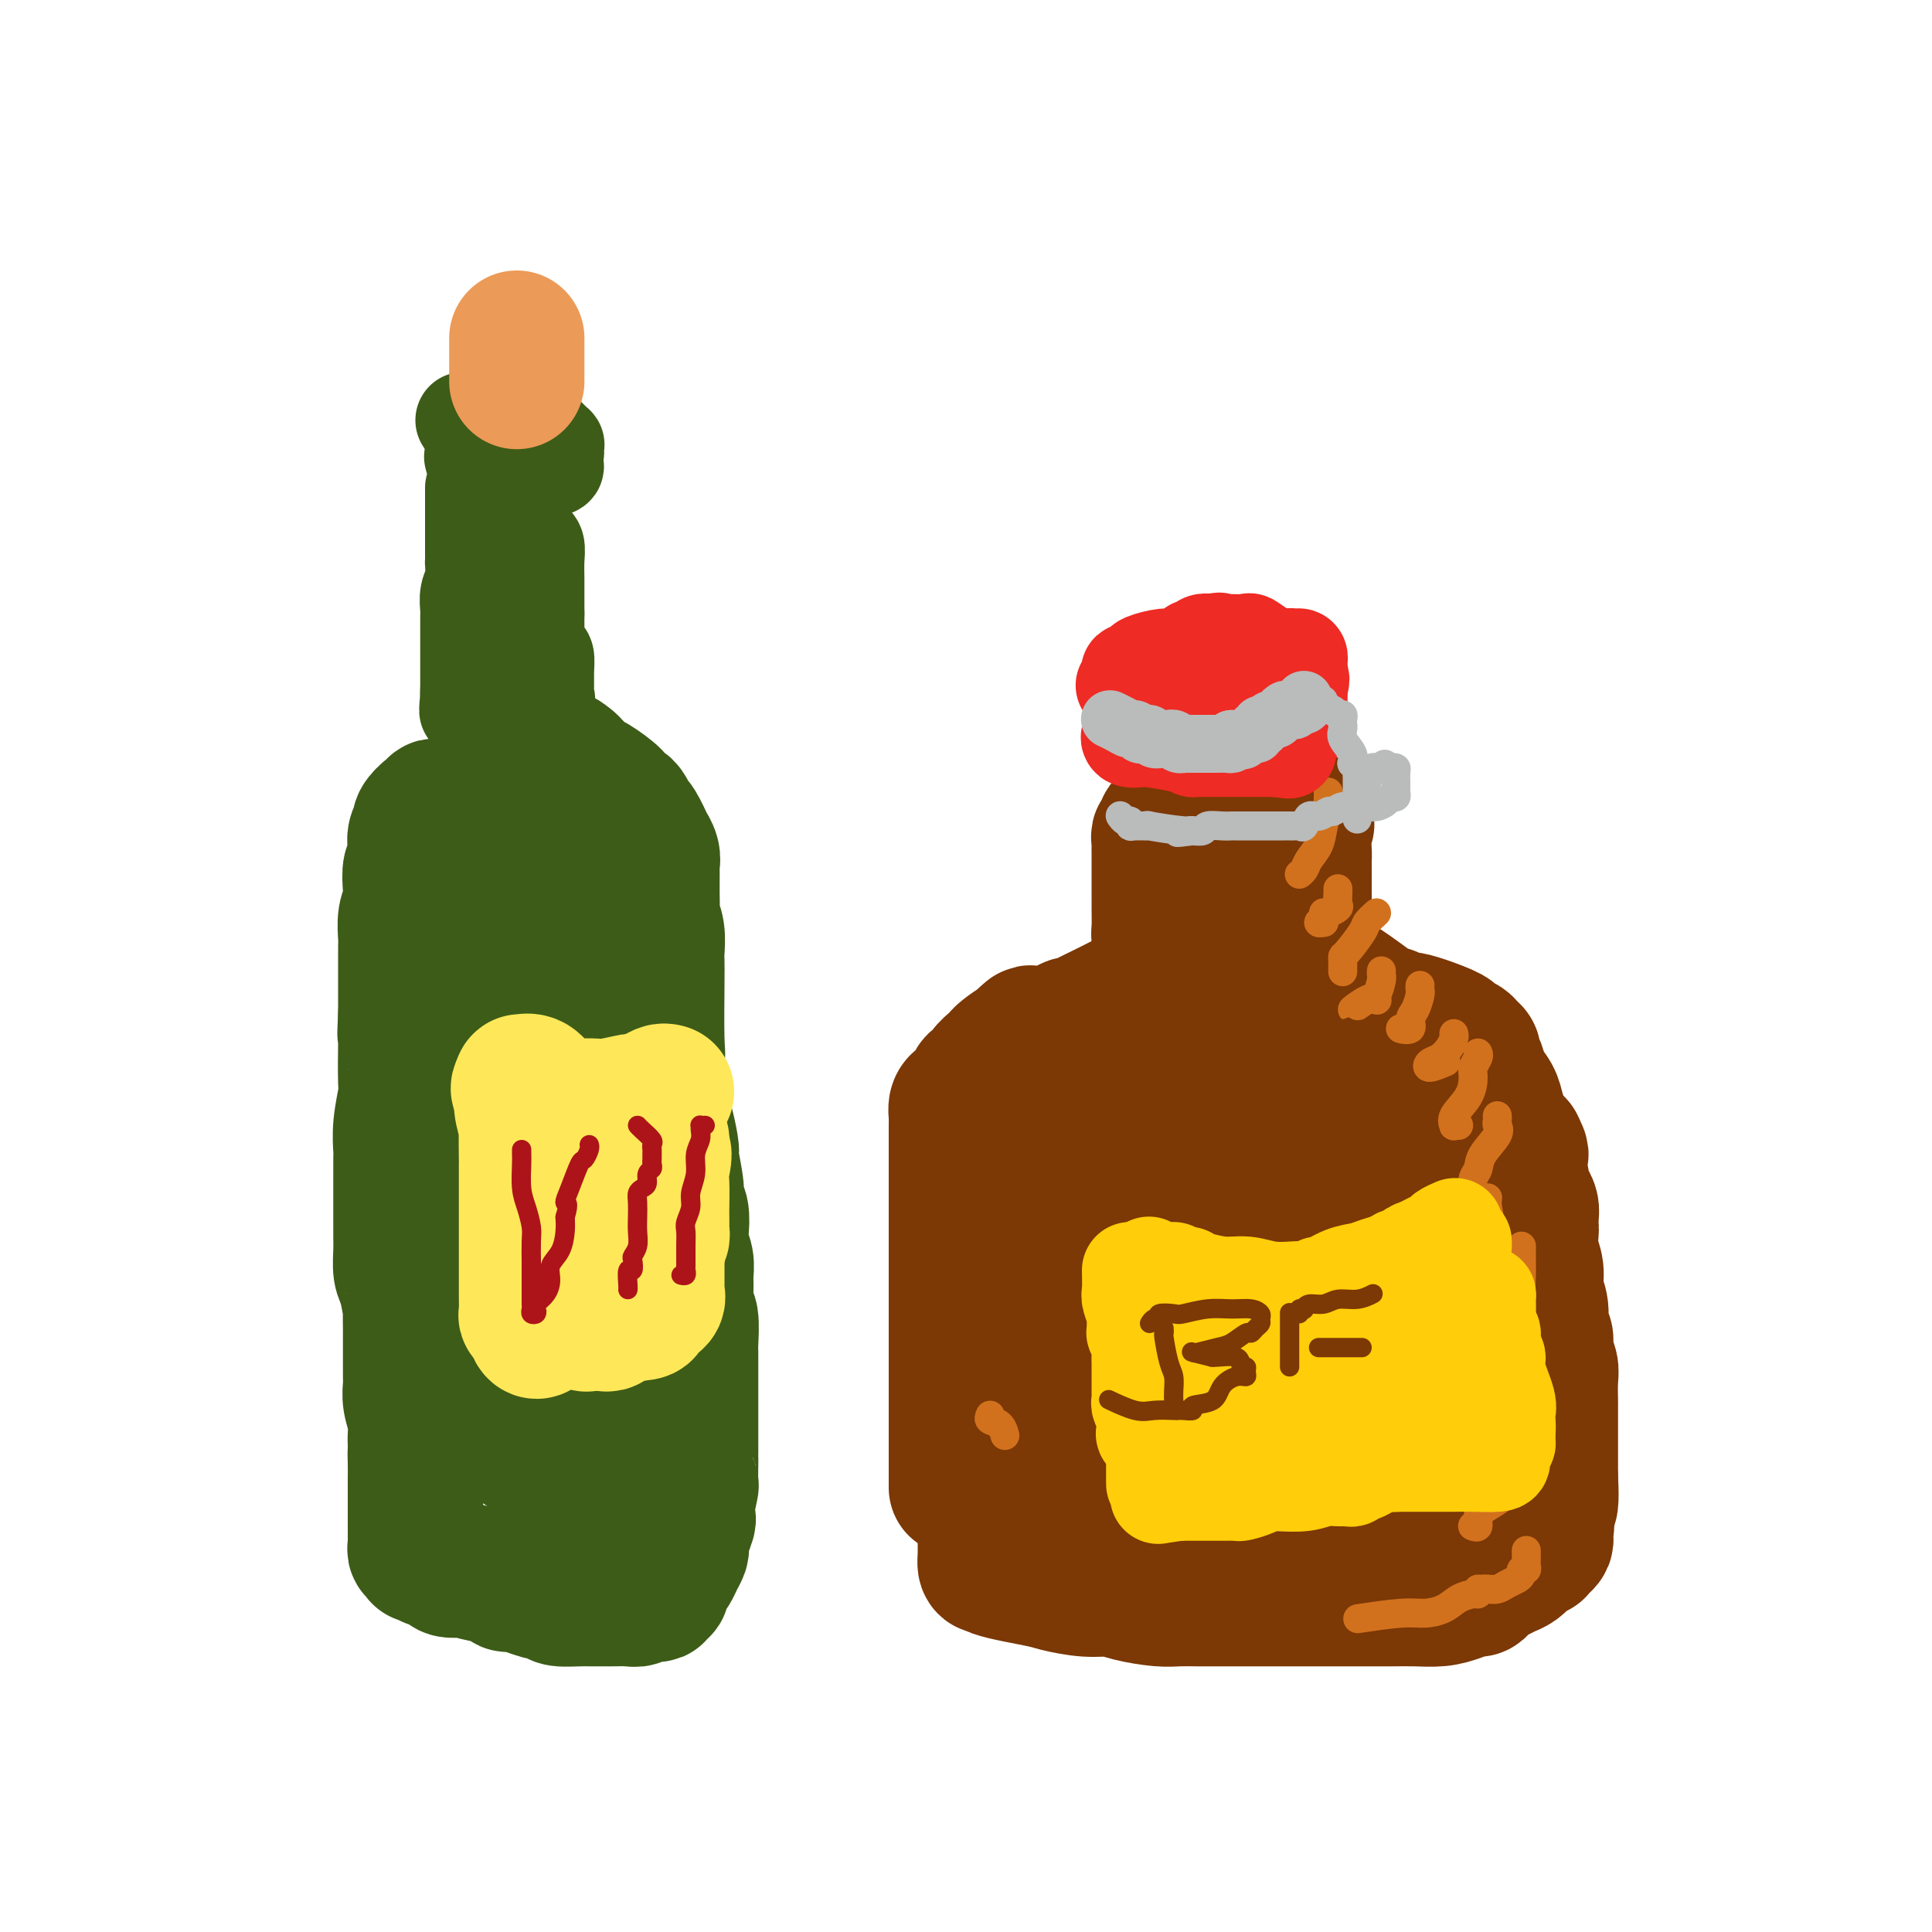 <svg viewBox='0 0 400 400' version='1.1' xmlns='http://www.w3.org/2000/svg' xmlns:xlink='http://www.w3.org/1999/xlink'><g fill='none' stroke='rgb(124,56,5)' stroke-width='28' stroke-linecap='round' stroke-linejoin='round'><path d='M232,306c-0.364,0.000 -0.728,0.000 -1,0c-0.272,-0.000 -0.454,-0.000 -1,0c-0.546,0.000 -1.458,0.000 -2,0c-0.542,-0.000 -0.713,-0.001 -1,0c-0.287,0.001 -0.688,0.003 -1,0c-0.312,-0.003 -0.535,-0.011 -1,0c-0.465,0.011 -1.172,0.040 -2,0c-0.828,-0.040 -1.776,-0.150 -3,0c-1.224,0.150 -2.725,0.561 -4,1c-1.275,0.439 -2.325,0.905 -3,1c-0.675,0.095 -0.976,-0.182 -1,0c-0.024,0.182 0.229,0.823 0,1c-0.229,0.177 -0.940,-0.111 -1,0c-0.060,0.111 0.531,0.622 0,1c-0.531,0.378 -2.185,0.623 -3,1c-0.815,0.377 -0.793,0.887 -1,1c-0.207,0.113 -0.644,-0.172 -1,0c-0.356,0.172 -0.631,0.802 -1,1c-0.369,0.198 -0.831,-0.036 -1,0c-0.169,0.036 -0.045,0.342 0,1c0.045,0.658 0.012,1.669 0,2c-0.012,0.331 -0.003,-0.017 0,0c0.003,0.017 0.001,0.400 0,1c-0.001,0.600 -0.000,1.418 0,2c0.000,0.582 0.000,0.930 0,1c-0.000,0.070 -0.000,-0.136 0,0c0.000,0.136 0.000,0.613 0,1c-0.000,0.387 -0.000,0.682 0,1c0.000,0.318 0.000,0.659 0,1'/><path d='M204,323c-0.318,2.052 0.886,1.181 1,1c0.114,-0.181 -0.861,0.329 1,1c1.861,0.671 6.557,1.503 9,2c2.443,0.497 2.632,0.659 4,1c1.368,0.341 3.916,0.862 6,1c2.084,0.138 3.705,-0.107 5,0c1.295,0.107 2.264,0.564 4,1c1.736,0.436 4.237,0.849 6,1c1.763,0.151 2.787,0.041 4,0c1.213,-0.041 2.615,-0.011 4,0c1.385,0.011 2.755,0.003 4,0c1.245,-0.003 2.366,-0.001 4,0c1.634,0.001 3.780,0.000 5,0c1.220,-0.000 1.515,-0.000 3,0c1.485,0.000 4.160,0.000 6,0c1.840,-0.000 2.844,-0.000 4,0c1.156,0.000 2.465,0.001 4,0c1.535,-0.001 3.295,-0.003 5,0c1.705,0.003 3.353,0.011 5,0c1.647,-0.011 3.292,-0.041 5,0c1.708,0.041 3.480,0.151 5,0c1.520,-0.151 2.788,-0.565 4,-1c1.212,-0.435 2.369,-0.890 3,-1c0.631,-0.110 0.735,0.125 1,0c0.265,-0.125 0.690,-0.610 1,-1c0.310,-0.390 0.506,-0.685 1,-1c0.494,-0.315 1.287,-0.652 2,-1c0.713,-0.348 1.346,-0.709 2,-1c0.654,-0.291 1.330,-0.512 2,-1c0.670,-0.488 1.335,-1.244 2,-2'/><path d='M316,322c3.193,-1.571 2.176,-0.998 2,-1c-0.176,-0.002 0.488,-0.579 1,-1c0.512,-0.421 0.871,-0.687 1,-1c0.129,-0.313 0.027,-0.673 0,-1c-0.027,-0.327 0.019,-0.623 0,-1c-0.019,-0.377 -0.104,-0.836 0,-1c0.104,-0.164 0.396,-0.032 0,0c-0.396,0.032 -1.481,-0.037 -2,0c-0.519,0.037 -0.474,0.178 -1,0c-0.526,-0.178 -1.624,-0.677 -3,-1c-1.376,-0.323 -3.029,-0.472 -4,-1c-0.971,-0.528 -1.261,-1.437 -2,-2c-0.739,-0.563 -1.928,-0.781 -3,-1c-1.072,-0.219 -2.026,-0.441 -3,-1c-0.974,-0.559 -1.968,-1.455 -3,-2c-1.032,-0.545 -2.103,-0.737 -3,-1c-0.897,-0.263 -1.622,-0.596 -4,-1c-2.378,-0.404 -6.411,-0.879 -9,-1c-2.589,-0.121 -3.733,0.111 -5,0c-1.267,-0.111 -2.655,-0.566 -4,-1c-1.345,-0.434 -2.647,-0.848 -4,-1c-1.353,-0.152 -2.756,-0.041 -4,0c-1.244,0.041 -2.328,0.011 -3,0c-0.672,-0.011 -0.933,-0.003 -2,0c-1.067,0.003 -2.941,0.001 -4,0c-1.059,-0.001 -1.303,-0.000 -2,0c-0.697,0.000 -1.849,0.000 -3,0'/><path d='M252,303c-7.651,-0.424 -4.779,0.516 -4,1c0.779,0.484 -0.534,0.511 -3,1c-2.466,0.489 -6.087,1.441 -8,2c-1.913,0.559 -2.120,0.724 -3,1c-0.880,0.276 -2.432,0.662 -4,1c-1.568,0.338 -3.153,0.630 -4,1c-0.847,0.370 -0.956,0.820 -1,1c-0.044,0.180 -0.022,0.090 0,0'/><path d='M198,308c0.000,-0.334 0.000,-0.668 0,-1c0.000,-0.332 0.000,-0.663 0,-1c0.000,-0.337 0.000,-0.681 0,-1c0.000,-0.319 0.000,-0.613 0,-1c0.000,-0.387 0.000,-0.866 0,-1c0.000,-0.134 0.000,0.077 0,0c0.000,-0.077 0.000,-0.442 0,-1c0.000,-0.558 0.000,-1.309 0,-2c0.000,-0.691 0.000,-1.322 0,-2c0.000,-0.678 0.000,-1.405 0,-2c0.000,-0.595 0.000,-1.059 0,-2c-0.000,-0.941 0.000,-2.358 0,-3c0.000,-0.642 0.000,-0.508 0,-1c0.000,-0.492 -0.000,-1.611 0,-3c0.000,-1.389 0.000,-3.048 0,-4c0.000,-0.952 0.000,-1.199 0,-2c0.000,-0.801 0.000,-2.158 0,-3c0.000,-0.842 0.000,-1.169 0,-2c0.000,-0.831 0.000,-2.167 0,-3c0.000,-0.833 0.000,-1.163 0,-2c0.000,-0.837 0.000,-2.180 0,-3c0.000,-0.820 0.000,-1.118 0,-2c0.000,-0.882 0.000,-2.347 0,-3c0.000,-0.653 0.000,-0.493 0,-1c0.000,-0.507 0.000,-1.682 0,-3c0.000,-1.318 0.000,-2.778 0,-4c0.000,-1.222 0.000,-2.206 0,-3c0.000,-0.794 0.000,-1.397 0,-2'/><path d='M198,250c0.000,-9.860 0.000,-5.510 0,-4c-0.000,1.510 -0.000,0.180 0,-1c0.000,-1.180 0.000,-2.210 0,-3c-0.000,-0.790 -0.000,-1.339 0,-2c0.000,-0.661 0.000,-1.433 0,-2c-0.000,-0.567 -0.000,-0.930 0,-1c0.000,-0.070 0.000,0.154 0,0c-0.000,-0.154 -0.000,-0.685 0,-1c0.000,-0.315 0.000,-0.412 0,-1c-0.000,-0.588 -0.001,-1.667 0,-2c0.001,-0.333 0.003,0.078 0,0c-0.003,-0.078 -0.012,-0.646 0,-1c0.012,-0.354 0.045,-0.492 0,-1c-0.045,-0.508 -0.167,-1.384 0,-2c0.167,-0.616 0.622,-0.973 1,-1c0.378,-0.027 0.678,0.274 1,0c0.322,-0.274 0.667,-1.124 1,-2c0.333,-0.876 0.653,-1.779 1,-2c0.347,-0.221 0.721,0.240 1,0c0.279,-0.240 0.463,-1.182 1,-2c0.537,-0.818 1.426,-1.511 2,-2c0.574,-0.489 0.833,-0.775 1,-1c0.167,-0.225 0.241,-0.390 1,-1c0.759,-0.610 2.204,-1.664 3,-2c0.796,-0.336 0.942,0.047 1,0c0.058,-0.047 0.029,-0.523 0,-1'/><path d='M212,215c2.267,-2.194 0.935,-0.678 1,0c0.065,0.678 1.527,0.518 3,0c1.473,-0.518 2.957,-1.394 4,-2c1.043,-0.606 1.645,-0.943 2,-1c0.355,-0.057 0.463,0.166 1,0c0.537,-0.166 1.505,-0.722 2,-1c0.495,-0.278 0.519,-0.277 2,-1c1.481,-0.723 4.420,-2.168 6,-3c1.580,-0.832 1.800,-1.049 2,-1c0.200,0.049 0.378,0.365 1,0c0.622,-0.365 1.687,-1.411 2,-2c0.313,-0.589 -0.126,-0.721 0,-1c0.126,-0.279 0.818,-0.705 1,-1c0.182,-0.295 -0.147,-0.457 0,-1c0.147,-0.543 0.771,-1.465 1,-2c0.229,-0.535 0.062,-0.682 0,-1c-0.062,-0.318 -0.018,-0.805 0,-1c0.018,-0.195 0.009,-0.097 0,0'/><path d='M240,197c0.619,-1.999 0.166,-2.496 0,-3c-0.166,-0.504 -0.044,-1.015 0,-2c0.044,-0.985 0.012,-2.445 0,-4c-0.012,-1.555 -0.003,-3.204 0,-4c0.003,-0.796 0.001,-0.738 0,-1c-0.001,-0.262 -0.001,-0.845 0,-2c0.001,-1.155 0.004,-2.882 0,-4c-0.004,-1.118 -0.016,-1.628 0,-2c0.016,-0.372 0.060,-0.608 0,-1c-0.060,-0.392 -0.223,-0.942 0,-1c0.223,-0.058 0.833,0.376 1,0c0.167,-0.376 -0.109,-1.563 0,-2c0.109,-0.437 0.603,-0.125 1,0c0.397,0.125 0.699,0.062 1,0'/><path d='M243,171c0.598,-0.341 0.593,0.305 1,1c0.407,0.695 1.227,1.439 2,2c0.773,0.561 1.498,0.939 2,1c0.502,0.061 0.782,-0.194 1,0c0.218,0.194 0.376,0.837 1,1c0.624,0.163 1.716,-0.152 2,0c0.284,0.152 -0.239,0.773 0,1c0.239,0.227 1.240,0.061 2,0c0.760,-0.061 1.279,-0.016 2,0c0.721,0.016 1.643,0.001 3,0c1.357,-0.001 3.147,0.010 4,0c0.853,-0.010 0.769,-0.040 1,0c0.231,0.040 0.778,0.151 1,0c0.222,-0.151 0.118,-0.564 0,-1c-0.118,-0.436 -0.252,-0.895 0,-1c0.252,-0.105 0.890,0.144 1,0c0.110,-0.144 -0.306,-0.682 0,-1c0.306,-0.318 1.336,-0.416 2,-1c0.664,-0.584 0.962,-1.654 1,-2c0.038,-0.346 -0.186,0.031 0,0c0.186,-0.031 0.781,-0.470 1,-1c0.219,-0.530 0.063,-1.151 0,-1c-0.063,0.151 -0.031,1.076 0,2'/><path d='M270,171c1.083,-0.915 0.290,-0.203 0,1c-0.290,1.203 -0.078,2.896 0,4c0.078,1.104 0.021,1.619 0,2c-0.021,0.381 -0.006,0.627 0,1c0.006,0.373 0.001,0.874 0,1c-0.001,0.126 -0.000,-0.121 0,0c0.000,0.121 0.000,0.610 0,1c-0.000,0.390 -0.000,0.681 0,1c0.000,0.319 0.000,0.667 0,1c-0.000,0.333 -0.000,0.653 0,1c0.000,0.347 0.000,0.723 0,1c-0.000,0.277 -0.000,0.455 0,1c0.000,0.545 0.000,1.455 0,2c-0.000,0.545 -0.000,0.723 0,1c0.000,0.277 0.000,0.651 0,1c-0.000,0.349 -0.000,0.671 0,1c0.000,0.329 0.000,0.665 0,1c-0.000,0.335 -0.000,0.668 0,1c0.000,0.332 0.000,0.662 0,1c-0.000,0.338 -0.001,0.683 0,1c0.001,0.317 0.004,0.606 0,1c-0.004,0.394 -0.015,0.893 0,1c0.015,0.107 0.056,-0.179 0,0c-0.056,0.179 -0.208,0.822 0,1c0.208,0.178 0.777,-0.111 1,0c0.223,0.111 0.101,0.621 0,1c-0.101,0.379 -0.182,0.627 0,1c0.182,0.373 0.626,0.870 1,1c0.374,0.130 0.678,-0.106 1,0c0.322,0.106 0.661,0.553 1,1'/><path d='M274,202c0.482,0.729 -0.313,0.051 0,0c0.313,-0.051 1.732,0.526 4,2c2.268,1.474 5.383,3.844 7,5c1.617,1.156 1.736,1.096 2,1c0.264,-0.096 0.674,-0.229 1,0c0.326,0.229 0.569,0.821 1,1c0.431,0.179 1.051,-0.054 2,0c0.949,0.054 2.229,0.396 4,1c1.771,0.604 4.034,1.471 5,2c0.966,0.529 0.636,0.718 1,1c0.364,0.282 1.421,0.655 2,1c0.579,0.345 0.679,0.662 1,1c0.321,0.338 0.863,0.698 1,1c0.137,0.302 -0.132,0.545 0,1c0.132,0.455 0.666,1.123 1,2c0.334,0.877 0.470,1.964 1,3c0.530,1.036 1.454,2.021 2,3c0.546,0.979 0.713,1.953 1,3c0.287,1.047 0.693,2.166 1,3c0.307,0.834 0.516,1.381 1,2c0.484,0.619 1.242,1.309 2,2'/><path d='M314,237c1.719,3.412 0.516,1.442 0,1c-0.516,-0.442 -0.345,0.644 0,2c0.345,1.356 0.863,2.982 1,4c0.137,1.018 -0.107,1.429 0,2c0.107,0.571 0.565,1.302 1,2c0.435,0.698 0.848,1.362 1,2c0.152,0.638 0.045,1.251 0,2c-0.045,0.749 -0.027,1.635 0,2c0.027,0.365 0.064,0.211 0,1c-0.064,0.789 -0.228,2.523 0,4c0.228,1.477 0.850,2.699 1,4c0.150,1.301 -0.171,2.683 0,4c0.171,1.317 0.834,2.569 1,4c0.166,1.431 -0.166,3.042 0,4c0.166,0.958 0.829,1.262 1,2c0.171,0.738 -0.150,1.908 0,3c0.150,1.092 0.772,2.105 1,3c0.228,0.895 0.061,1.672 0,3c-0.061,1.328 -0.016,3.206 0,4c0.016,0.794 0.004,0.503 0,1c-0.004,0.497 -0.001,1.782 0,3c0.001,1.218 0.000,2.368 0,3c-0.000,0.632 -0.000,0.746 0,1c0.000,0.254 0.000,0.646 0,1c-0.000,0.354 -0.000,0.669 0,1c0.000,0.331 0.000,0.679 0,1c-0.000,0.321 -0.000,0.614 0,1c0.000,0.386 0.000,0.866 0,1c-0.000,0.134 -0.000,-0.079 0,0c0.000,0.079 0.000,0.451 0,1c-0.000,0.549 -0.000,1.274 0,2'/><path d='M321,306c0.614,10.864 -1.351,3.523 -2,1c-0.649,-2.523 0.019,-0.227 0,1c-0.019,1.227 -0.723,1.387 -1,2c-0.277,0.613 -0.126,1.680 0,2c0.126,0.320 0.226,-0.106 0,0c-0.226,0.106 -0.779,0.745 -1,1c-0.221,0.255 -0.111,0.128 0,0'/><path d='M316,275c0.079,-0.323 0.158,-0.646 0,-1c-0.158,-0.354 -0.553,-0.738 -1,-1c-0.447,-0.262 -0.947,-0.402 -1,-1c-0.053,-0.598 0.340,-1.653 0,-3c-0.340,-1.347 -1.415,-2.985 -2,-4c-0.585,-1.015 -0.682,-1.408 -1,-2c-0.318,-0.592 -0.858,-1.384 -1,-2c-0.142,-0.616 0.113,-1.057 0,-2c-0.113,-0.943 -0.593,-2.389 -1,-3c-0.407,-0.611 -0.740,-0.388 -1,-1c-0.260,-0.612 -0.448,-2.059 -1,-3c-0.552,-0.941 -1.467,-1.376 -2,-2c-0.533,-0.624 -0.682,-1.437 -1,-2c-0.318,-0.563 -0.805,-0.875 -1,-1c-0.195,-0.125 -0.097,-0.062 0,0'/><path d='M302,245c-0.475,0.392 -0.950,0.784 -1,1c-0.050,0.216 0.326,0.256 0,2c-0.326,1.744 -1.354,5.191 -2,8c-0.646,2.809 -0.912,4.979 -1,8c-0.088,3.021 0.001,6.893 0,10c-0.001,3.107 -0.092,5.449 0,8c0.092,2.551 0.367,5.311 1,8c0.633,2.689 1.623,5.308 2,7c0.377,1.692 0.143,2.459 0,3c-0.143,0.541 -0.193,0.856 0,1c0.193,0.144 0.629,0.116 0,-2c-0.629,-2.116 -2.323,-6.319 -3,-8c-0.677,-1.681 -0.339,-0.841 0,0'/><path d='M286,233c-0.174,-0.647 -0.348,-1.294 -1,0c-0.652,1.294 -1.782,4.529 -3,8c-1.218,3.471 -2.522,7.180 -4,11c-1.478,3.820 -3.128,7.753 -4,11c-0.872,3.247 -0.965,5.807 -1,8c-0.035,2.193 -0.012,4.019 0,5c0.012,0.981 0.014,1.118 0,2c-0.014,0.882 -0.045,2.510 0,3c0.045,0.490 0.167,-0.158 0,-2c-0.167,-1.842 -0.622,-4.878 -1,-8c-0.378,-3.122 -0.679,-6.329 -1,-10c-0.321,-3.671 -0.660,-7.806 -1,-11c-0.340,-3.194 -0.679,-5.447 -1,-8c-0.321,-2.553 -0.622,-5.406 -1,-7c-0.378,-1.594 -0.833,-1.929 -1,-3c-0.167,-1.071 -0.048,-2.877 0,-4c0.048,-1.123 0.024,-1.561 0,-2'/><path d='M267,226c-0.879,-9.087 -0.076,-4.303 0,-3c0.076,1.303 -0.575,-0.875 -1,-2c-0.425,-1.125 -0.624,-1.196 -1,-2c-0.376,-0.804 -0.931,-2.339 -1,-3c-0.069,-0.661 0.346,-0.447 0,-1c-0.346,-0.553 -1.455,-1.872 -2,-3c-0.545,-1.128 -0.528,-2.065 -1,-3c-0.472,-0.935 -1.435,-1.867 -2,-3c-0.565,-1.133 -0.734,-2.465 -1,-3c-0.266,-0.535 -0.631,-0.271 -1,0c-0.369,0.271 -0.744,0.551 -1,1c-0.256,0.449 -0.393,1.069 -1,3c-0.607,1.931 -1.683,5.174 -3,8c-1.317,2.826 -2.875,5.233 -5,10c-2.125,4.767 -4.818,11.892 -6,16c-1.182,4.108 -0.853,5.199 -1,8c-0.147,2.801 -0.772,7.314 -1,10c-0.228,2.686 -0.061,3.546 0,5c0.061,1.454 0.016,3.503 0,5c-0.016,1.497 -0.004,2.443 0,3c0.004,0.557 0.001,0.727 0,1c-0.001,0.273 -0.000,0.649 0,1c0.000,0.351 0.000,0.675 0,1'/><path d='M239,275c-0.298,5.043 -0.044,0.651 0,-1c0.044,-1.651 -0.123,-0.562 0,-2c0.123,-1.438 0.537,-5.402 0,-9c-0.537,-3.598 -2.025,-6.830 -3,-10c-0.975,-3.170 -1.439,-6.279 -2,-9c-0.561,-2.721 -1.220,-5.056 -2,-7c-0.780,-1.944 -1.679,-3.497 -2,-4c-0.321,-0.503 -0.062,0.045 0,0c0.062,-0.045 -0.072,-0.681 -1,0c-0.928,0.681 -2.651,2.681 -4,5c-1.349,2.319 -2.323,4.958 -3,8c-0.677,3.042 -1.057,6.487 -2,9c-0.943,2.513 -2.450,4.093 -3,6c-0.550,1.907 -0.142,4.142 0,6c0.142,1.858 0.018,3.341 0,5c-0.018,1.659 0.071,3.496 0,5c-0.071,1.504 -0.303,2.676 0,4c0.303,1.324 1.141,2.800 2,4c0.859,1.200 1.738,2.125 2,3c0.262,0.875 -0.093,1.698 0,2c0.093,0.302 0.633,0.081 1,0c0.367,-0.081 0.560,-0.022 1,0c0.440,0.022 1.126,0.006 2,-1c0.874,-1.006 1.937,-3.003 3,-5'/><path d='M228,284c1.041,-2.253 1.143,-4.885 2,-7c0.857,-2.115 2.468,-3.715 4,-7c1.532,-3.285 2.986,-8.257 4,-11c1.014,-2.743 1.588,-3.257 2,-4c0.412,-0.743 0.661,-1.715 1,-2c0.339,-0.285 0.769,0.118 1,0c0.231,-0.118 0.262,-0.755 1,-1c0.738,-0.245 2.183,-0.096 3,0c0.817,0.096 1.007,0.140 1,0c-0.007,-0.140 -0.212,-0.464 0,0c0.212,0.464 0.841,1.717 1,3c0.159,1.283 -0.154,2.597 0,4c0.154,1.403 0.774,2.897 1,5c0.226,2.103 0.060,4.816 0,8c-0.060,3.184 -0.012,6.839 0,10c0.012,3.161 -0.011,5.828 0,8c0.011,2.172 0.054,3.850 0,5c-0.054,1.150 -0.207,1.771 0,2c0.207,0.229 0.773,0.065 1,0c0.227,-0.065 0.113,-0.033 0,0'/></g>
<g fill='none' stroke='rgb(210,113,29)' stroke-width='6' stroke-linecap='round' stroke-linejoin='round'><path d='M275,164c0.007,0.314 0.014,0.629 0,1c-0.014,0.371 -0.049,0.799 0,1c0.049,0.201 0.182,0.176 0,1c-0.182,0.824 -0.679,2.498 -1,4c-0.321,1.502 -0.464,2.834 -1,4c-0.536,1.166 -1.463,2.168 -2,3c-0.537,0.832 -0.683,1.493 -1,2c-0.317,0.507 -0.805,0.859 -1,1c-0.195,0.141 -0.098,0.070 0,0'/><path d='M277,184c0.014,0.218 0.028,0.436 0,1c-0.028,0.564 -0.097,1.474 0,2c0.097,0.526 0.361,0.666 0,1c-0.361,0.334 -1.347,0.860 -2,1c-0.653,0.140 -0.973,-0.106 -1,0c-0.027,0.106 0.240,0.565 0,1c-0.240,0.435 -0.988,0.848 -1,1c-0.012,0.152 0.711,0.043 1,0c0.289,-0.043 0.145,-0.022 0,0'/><path d='M285,189c-0.815,0.733 -1.630,1.466 -2,2c-0.370,0.534 -0.295,0.869 -1,2c-0.705,1.131 -2.189,3.060 -3,4c-0.811,0.940 -0.949,0.893 -1,1c-0.051,0.107 -0.014,0.369 0,1c0.014,0.631 0.004,1.631 0,2c-0.004,0.369 -0.001,0.105 0,0c0.001,-0.105 0.001,-0.053 0,0'/><path d='M286,201c-0.022,0.398 -0.044,0.796 0,1c0.044,0.204 0.154,0.215 0,1c-0.154,0.785 -0.574,2.344 -1,3c-0.426,0.656 -0.860,0.411 -2,1c-1.140,0.589 -2.986,2.014 -3,2c-0.014,-0.014 1.804,-1.465 3,-2c1.196,-0.535 1.770,-0.153 2,0c0.230,0.153 0.115,0.076 0,0'/><path d='M294,204c-0.021,0.389 -0.042,0.777 0,1c0.042,0.223 0.147,0.280 0,1c-0.147,0.720 -0.544,2.102 -1,3c-0.456,0.898 -0.970,1.312 -1,2c-0.030,0.688 0.423,1.648 0,2c-0.423,0.352 -1.721,0.094 -2,0c-0.279,-0.094 0.461,-0.025 1,0c0.539,0.025 0.876,0.007 1,0c0.124,-0.007 0.035,-0.002 0,0c-0.035,0.002 -0.018,0.001 0,0'/><path d='M301,214c0.067,0.251 0.134,0.503 0,1c-0.134,0.497 -0.470,1.240 -1,2c-0.530,0.760 -1.255,1.538 -2,2c-0.745,0.462 -1.509,0.608 -2,1c-0.491,0.392 -0.709,1.029 0,1c0.709,-0.029 2.345,-0.722 3,-1c0.655,-0.278 0.327,-0.139 0,0'/><path d='M306,218c0.115,0.232 0.230,0.464 0,1c-0.230,0.536 -0.804,1.377 -1,2c-0.196,0.623 -0.015,1.029 0,2c0.015,0.971 -0.136,2.509 -1,4c-0.864,1.491 -2.442,2.935 -3,4c-0.558,1.065 -0.098,1.749 0,2c0.098,0.251 -0.166,0.068 0,0c0.166,-0.068 0.762,-0.019 1,0c0.238,0.019 0.119,0.010 0,0'/><path d='M310,231c0.023,0.343 0.046,0.686 0,1c-0.046,0.314 -0.160,0.597 0,1c0.160,0.403 0.593,0.924 0,2c-0.593,1.076 -2.211,2.705 -3,4c-0.789,1.295 -0.747,2.256 -1,3c-0.253,0.744 -0.800,1.272 -1,2c-0.200,0.728 -0.054,1.658 0,2c0.054,0.342 0.015,0.098 0,0c-0.015,-0.098 -0.008,-0.049 0,0'/><path d='M308,248c-0.070,0.575 -0.141,1.150 0,2c0.141,0.850 0.493,1.975 0,3c-0.493,1.025 -1.831,1.949 -3,3c-1.169,1.051 -2.170,2.229 -3,3c-0.830,0.771 -1.491,1.134 -2,2c-0.509,0.866 -0.868,2.233 -1,3c-0.132,0.767 -0.038,0.933 0,1c0.038,0.067 0.019,0.033 0,0'/><path d='M315,258c-0.000,0.467 -0.001,0.935 0,1c0.001,0.065 0.002,-0.272 0,0c-0.002,0.272 -0.009,1.152 0,2c0.009,0.848 0.033,1.665 0,3c-0.033,1.335 -0.122,3.189 -1,5c-0.878,1.811 -2.543,3.578 -4,6c-1.457,2.422 -2.706,5.500 -5,8c-2.294,2.500 -5.634,4.421 -8,6c-2.366,1.579 -3.758,2.815 -5,4c-1.242,1.185 -2.334,2.319 -3,3c-0.666,0.681 -0.904,0.909 -1,1c-0.096,0.091 -0.048,0.046 0,0'/><path d='M316,291c-0.037,0.038 -0.075,0.076 0,1c0.075,0.924 0.262,2.734 0,4c-0.262,1.266 -0.974,1.989 -2,3c-1.026,1.011 -2.366,2.310 -3,3c-0.634,0.690 -0.562,0.773 -1,1c-0.438,0.227 -1.387,0.600 -2,1c-0.613,0.400 -0.889,0.829 -1,1c-0.111,0.171 -0.055,0.086 0,0'/><path d='M312,304c0.003,0.357 0.006,0.715 0,1c-0.006,0.285 -0.020,0.499 0,1c0.020,0.501 0.073,1.291 0,2c-0.073,0.709 -0.272,1.339 -1,2c-0.728,0.661 -1.985,1.354 -3,2c-1.015,0.646 -1.787,1.245 -2,2c-0.213,0.755 0.135,1.665 0,2c-0.135,0.335 -0.753,0.096 -1,0c-0.247,-0.096 -0.124,-0.048 0,0'/><path d='M316,321c-0.002,0.331 -0.005,0.662 0,1c0.005,0.338 0.016,0.682 0,1c-0.016,0.318 -0.059,0.610 0,1c0.059,0.390 0.220,0.878 0,1c-0.220,0.122 -0.821,-0.121 -1,0c-0.179,0.121 0.065,0.607 0,1c-0.065,0.393 -0.438,0.694 -1,1c-0.562,0.306 -1.314,0.618 -2,1c-0.686,0.382 -1.308,0.834 -2,1c-0.692,0.166 -1.456,0.045 -2,0c-0.544,-0.045 -0.870,-0.013 -1,0c-0.130,0.013 -0.065,0.006 0,0'/><path d='M306,329c0.040,0.439 0.079,0.878 0,1c-0.079,0.122 -0.277,-0.073 -1,0c-0.723,0.073 -1.971,0.416 -3,1c-1.029,0.584 -1.839,1.411 -3,2c-1.161,0.589 -2.672,0.941 -4,1c-1.328,0.059 -2.473,-0.177 -5,0c-2.527,0.177 -6.436,0.765 -8,1c-1.564,0.235 -0.782,0.118 0,0'/><path d='M205,293c-0.196,0.369 -0.393,0.738 0,1c0.393,0.262 1.375,0.417 2,1c0.625,0.583 0.893,1.595 1,2c0.107,0.405 0.054,0.202 0,0'/></g>
<g fill='none' stroke='rgb(255,205,10)' stroke-width='20' stroke-linecap='round' stroke-linejoin='round'><path d='M301,254c0.209,-0.089 0.419,-0.179 0,0c-0.419,0.179 -1.465,0.625 -2,1c-0.535,0.375 -0.558,0.679 -1,1c-0.442,0.321 -1.301,0.660 -2,1c-0.699,0.340 -1.236,0.683 -2,1c-0.764,0.317 -1.755,0.610 -2,1c-0.245,0.390 0.255,0.878 0,1c-0.255,0.122 -1.267,-0.123 -2,0c-0.733,0.123 -1.188,0.615 -2,1c-0.812,0.385 -1.983,0.662 -3,1c-1.017,0.338 -1.882,0.735 -3,1c-1.118,0.265 -2.488,0.397 -4,1c-1.512,0.603 -3.165,1.678 -4,2c-0.835,0.322 -0.851,-0.109 -1,0c-0.149,0.109 -0.429,0.757 -1,1c-0.571,0.243 -1.431,0.080 -2,0c-0.569,-0.080 -0.846,-0.078 -2,0c-1.154,0.078 -3.185,0.231 -5,0c-1.815,-0.231 -3.414,-0.846 -5,-1c-1.586,-0.154 -3.160,0.152 -5,0c-1.840,-0.152 -3.947,-0.762 -5,-1c-1.053,-0.238 -1.053,-0.102 -1,0c0.053,0.102 0.158,0.172 0,0c-0.158,-0.172 -0.579,-0.586 -1,-1'/><path d='M246,264c-4.242,-0.707 -2.848,-0.973 -3,-1c-0.152,-0.027 -1.848,0.185 -3,0c-1.152,-0.185 -1.758,-0.767 -2,-1c-0.242,-0.233 -0.121,-0.116 0,0'/><path d='M234,263c0.031,1.544 0.061,3.087 0,4c-0.061,0.913 -0.214,1.195 0,2c0.214,0.805 0.793,2.134 1,3c0.207,0.866 0.041,1.269 0,2c-0.041,0.731 0.041,1.791 0,2c-0.041,0.209 -0.207,-0.433 0,0c0.207,0.433 0.788,1.941 1,3c0.212,1.059 0.057,1.670 0,2c-0.057,0.330 -0.015,0.379 0,1c0.015,0.621 0.003,1.815 0,3c-0.003,1.185 0.003,2.362 0,3c-0.003,0.638 -0.015,0.735 0,1c0.015,0.265 0.056,0.696 0,1c-0.056,0.304 -0.211,0.480 0,1c0.211,0.520 0.787,1.383 1,2c0.213,0.617 0.062,0.987 0,1c-0.062,0.013 -0.034,-0.333 0,0c0.034,0.333 0.073,1.343 0,2c-0.073,0.657 -0.257,0.960 0,1c0.257,0.040 0.954,-0.181 1,0c0.046,0.181 -0.558,0.766 0,1c0.558,0.234 2.279,0.117 4,0'/><path d='M242,298c1.793,0.409 3.776,0.933 5,1c1.224,0.067 1.690,-0.322 5,0c3.310,0.322 9.466,1.354 12,2c2.534,0.646 1.447,0.905 2,1c0.553,0.095 2.747,0.024 4,0c1.253,-0.024 1.564,-0.003 2,0c0.436,0.003 0.998,-0.013 2,0c1.002,0.013 2.445,0.056 3,0c0.555,-0.056 0.224,-0.211 1,0c0.776,0.211 2.660,0.789 4,1c1.340,0.211 2.138,0.057 3,0c0.862,-0.057 1.789,-0.015 3,0c1.211,0.015 2.706,0.004 4,0c1.294,-0.004 2.388,-0.001 3,0c0.612,0.001 0.743,0.000 1,0c0.257,-0.000 0.639,-0.000 1,0c0.361,0.000 0.699,0.001 1,0c0.301,-0.001 0.564,-0.002 1,0c0.436,0.002 1.045,0.008 2,0c0.955,-0.008 2.255,-0.031 4,0c1.745,0.031 3.935,0.114 5,0c1.065,-0.114 1.003,-0.426 1,-1c-0.003,-0.574 0.052,-1.411 0,-2c-0.052,-0.589 -0.210,-0.931 0,-1c0.210,-0.069 0.787,0.135 1,0c0.213,-0.135 0.061,-0.610 0,-1c-0.061,-0.390 -0.030,-0.695 0,-1'/><path d='M312,297c0.276,-1.738 -0.035,-3.083 0,-4c0.035,-0.917 0.417,-1.405 0,-3c-0.417,-1.595 -1.632,-4.295 -2,-6c-0.368,-1.705 0.112,-2.413 0,-3c-0.112,-0.587 -0.815,-1.054 -1,-2c-0.185,-0.946 0.147,-2.373 0,-3c-0.147,-0.627 -0.774,-0.454 -1,-1c-0.226,-0.546 -0.052,-1.809 0,-3c0.052,-1.191 -0.017,-2.309 0,-3c0.017,-0.691 0.120,-0.954 0,-1c-0.120,-0.046 -0.464,0.127 -1,0c-0.536,-0.127 -1.265,-0.554 -2,0c-0.735,0.554 -1.478,2.088 -2,3c-0.522,0.912 -0.824,1.203 -1,2c-0.176,0.797 -0.227,2.101 -1,3c-0.773,0.899 -2.268,1.393 -3,2c-0.732,0.607 -0.702,1.326 -1,2c-0.298,0.674 -0.925,1.304 -2,2c-1.075,0.696 -2.597,1.456 -4,2c-1.403,0.544 -2.687,0.870 -4,1c-1.313,0.130 -2.657,0.065 -4,0'/><path d='M283,285c-2.874,0.464 -4.061,0.124 -5,0c-0.939,-0.124 -1.632,-0.033 -4,0c-2.368,0.033 -6.412,0.009 -8,0c-1.588,-0.009 -0.721,-0.003 -1,0c-0.279,0.003 -1.705,0.003 -3,0c-1.295,-0.003 -2.458,-0.008 -3,0c-0.542,0.008 -0.465,0.030 -1,0c-0.535,-0.030 -1.684,-0.112 -2,0c-0.316,0.112 0.202,0.420 0,0c-0.202,-0.420 -1.125,-1.566 -2,-2c-0.875,-0.434 -1.702,-0.154 -2,0c-0.298,0.154 -0.068,0.182 0,0c0.068,-0.182 -0.028,-0.574 0,-1c0.028,-0.426 0.179,-0.885 0,-1c-0.179,-0.115 -0.687,0.113 0,0c0.687,-0.113 2.570,-0.569 4,-1c1.430,-0.431 2.409,-0.837 4,-1c1.591,-0.163 3.796,-0.081 6,0'/><path d='M266,279c3.317,-0.487 4.608,-0.704 6,-1c1.392,-0.296 2.885,-0.671 5,-1c2.115,-0.329 4.854,-0.610 6,-1c1.146,-0.390 0.700,-0.887 1,-1c0.300,-0.113 1.346,0.158 2,0c0.654,-0.158 0.915,-0.746 1,-1c0.085,-0.254 -0.005,-0.173 0,0c0.005,0.173 0.104,0.438 1,0c0.896,-0.438 2.587,-1.579 4,-2c1.413,-0.421 2.546,-0.120 3,0c0.454,0.120 0.227,0.060 0,0'/><path d='M303,257c0.021,0.202 0.041,0.404 0,1c-0.041,0.596 -0.145,1.585 0,3c0.145,1.415 0.539,3.257 1,5c0.461,1.743 0.989,3.385 1,5c0.011,1.615 -0.494,3.201 0,5c0.494,1.799 1.988,3.812 3,6c1.012,2.188 1.542,4.551 2,7c0.458,2.449 0.845,4.986 1,6c0.155,1.014 0.077,0.507 0,0'/><path d='M300,294c-0.476,-0.059 -0.952,-0.118 -1,0c-0.048,0.118 0.333,0.413 0,1c-0.333,0.587 -1.381,1.467 -2,2c-0.619,0.533 -0.808,0.720 -1,1c-0.192,0.280 -0.387,0.653 -1,1c-0.613,0.347 -1.644,0.667 -2,1c-0.356,0.333 -0.038,0.680 0,1c0.038,0.320 -0.203,0.611 -1,1c-0.797,0.389 -2.150,0.874 -3,1c-0.850,0.126 -1.198,-0.106 -2,0c-0.802,0.106 -2.060,0.550 -3,1c-0.940,0.450 -1.564,0.905 -2,1c-0.436,0.095 -0.686,-0.172 -1,0c-0.314,0.172 -0.694,0.782 -1,1c-0.306,0.218 -0.539,0.045 -1,0c-0.461,-0.045 -1.149,0.040 -2,0c-0.851,-0.040 -1.865,-0.204 -3,0c-1.135,0.204 -2.392,0.776 -4,1c-1.608,0.224 -3.568,0.098 -5,0c-1.432,-0.098 -2.337,-0.170 -3,0c-0.663,0.170 -1.085,0.581 -2,1c-0.915,0.419 -2.325,0.844 -3,1c-0.675,0.156 -0.617,0.042 -1,0c-0.383,-0.042 -1.207,-0.011 -2,0c-0.793,0.011 -1.556,0.003 -2,0c-0.444,-0.003 -0.571,-0.001 -1,0c-0.429,0.001 -1.162,0.000 -2,0c-0.838,-0.000 -1.781,-0.000 -2,0c-0.219,0.000 0.287,0.000 0,0c-0.287,-0.000 -1.368,-0.000 -2,0c-0.632,0.000 -0.816,0.000 -1,0'/><path d='M244,309c-7.309,1.048 -3.083,0.668 -2,0c1.083,-0.668 -0.978,-1.622 -2,-2c-1.022,-0.378 -1.006,-0.179 -1,0c0.006,0.179 0.002,0.337 0,0c-0.002,-0.337 -0.000,-1.168 0,-2c0.000,-0.832 0.000,-1.666 0,-2c-0.000,-0.334 -0.000,-0.167 0,0'/></g>
<g fill='none' stroke='rgb(238,43,36)' stroke-width='20' stroke-linecap='round' stroke-linejoin='round'><path d='M234,152c-0.208,0.417 -0.416,0.833 0,1c0.416,0.167 1.456,0.083 2,0c0.544,-0.083 0.594,-0.166 2,0c1.406,0.166 4.170,0.580 6,1c1.830,0.420 2.728,0.844 3,1c0.272,0.156 -0.082,0.042 0,0c0.082,-0.042 0.600,-0.011 1,0c0.400,0.011 0.682,0.003 1,0c0.318,-0.003 0.671,-0.001 1,0c0.329,0.001 0.633,0.000 1,0c0.367,-0.000 0.795,-0.000 1,0c0.205,0.000 0.186,0.000 1,0c0.814,-0.000 2.460,-0.000 3,0c0.540,0.000 -0.025,0.000 0,0c0.025,-0.000 0.640,-0.000 1,0c0.360,0.000 0.464,0.000 1,0c0.536,-0.000 1.505,-0.000 2,0c0.495,0.000 0.518,0.000 1,0c0.482,-0.000 1.423,-0.000 2,0c0.577,0.000 0.788,0.000 1,0'/><path d='M264,155c4.879,0.529 2.077,0.353 1,0c-1.077,-0.353 -0.428,-0.882 0,-1c0.428,-0.118 0.637,0.176 1,0c0.363,-0.176 0.882,-0.821 1,-1c0.118,-0.179 -0.166,0.106 0,0c0.166,-0.106 0.780,-0.605 1,-1c0.220,-0.395 0.045,-0.687 0,-1c-0.045,-0.313 0.041,-0.648 0,-1c-0.041,-0.352 -0.207,-0.720 0,-1c0.207,-0.280 0.788,-0.470 1,-1c0.212,-0.530 0.057,-1.399 0,-2c-0.057,-0.601 -0.015,-0.935 0,-1c0.015,-0.065 0.004,0.137 0,0c-0.004,-0.137 -0.001,-0.614 0,-1c0.001,-0.386 0.000,-0.682 0,-1c-0.000,-0.318 -0.000,-0.659 0,-1'/><path d='M269,142c0.773,-2.144 0.205,-1.005 0,-1c-0.205,0.005 -0.047,-1.124 0,-2c0.047,-0.876 -0.017,-1.498 0,-2c0.017,-0.502 0.115,-0.882 0,-1c-0.115,-0.118 -0.444,0.027 -1,0c-0.556,-0.027 -1.339,-0.227 -1,0c0.339,0.227 1.802,0.882 2,1c0.198,0.118 -0.868,-0.301 -1,0c-0.132,0.301 0.670,1.321 1,2c0.330,0.679 0.188,1.018 0,1c-0.188,-0.018 -0.421,-0.393 -1,0c-0.579,0.393 -1.503,1.555 -2,2c-0.497,0.445 -0.567,0.172 -1,0c-0.433,-0.172 -1.229,-0.242 -2,0c-0.771,0.242 -1.515,0.796 -2,1c-0.485,0.204 -0.710,0.058 -1,0c-0.290,-0.058 -0.645,-0.029 -1,0'/><path d='M259,143c-1.046,0.381 -0.162,0.834 0,1c0.162,0.166 -0.398,0.044 -1,0c-0.602,-0.044 -1.245,-0.012 -2,0c-0.755,0.012 -1.622,0.003 -2,0c-0.378,-0.003 -0.269,-0.001 -1,0c-0.731,0.001 -2.304,0.000 -3,0c-0.696,-0.000 -0.515,-0.000 -1,0c-0.485,0.000 -1.637,0.001 -2,0c-0.363,-0.001 0.061,-0.004 0,0c-0.061,0.004 -0.609,0.015 -1,0c-0.391,-0.015 -0.627,-0.056 -1,0c-0.373,0.056 -0.884,0.207 -1,0c-0.116,-0.207 0.162,-0.774 0,-1c-0.162,-0.226 -0.765,-0.113 -1,0c-0.235,0.113 -0.104,0.226 0,0c0.104,-0.226 0.180,-0.793 0,-1c-0.180,-0.207 -0.615,-0.056 -1,0c-0.385,0.056 -0.719,0.015 -1,0c-0.281,-0.015 -0.508,-0.004 -1,0c-0.492,0.004 -1.248,0.001 -2,0c-0.752,-0.001 -1.501,-0.000 -2,0c-0.499,0.000 -0.750,0.000 -1,0'/><path d='M235,142c-3.939,-0.166 -1.788,-0.082 -1,0c0.788,0.082 0.212,0.162 0,0c-0.212,-0.162 -0.059,-0.564 0,-1c0.059,-0.436 0.023,-0.904 0,-1c-0.023,-0.096 -0.034,0.182 0,0c0.034,-0.182 0.114,-0.823 0,-1c-0.114,-0.177 -0.422,0.111 0,0c0.422,-0.111 1.573,-0.622 2,-1c0.427,-0.378 0.129,-0.622 1,-1c0.871,-0.378 2.912,-0.890 4,-1c1.088,-0.110 1.223,0.182 2,0c0.777,-0.182 2.196,-0.837 3,-1c0.804,-0.163 0.992,0.166 1,0c0.008,-0.166 -0.163,-0.828 0,-1c0.163,-0.172 0.659,0.146 1,0c0.341,-0.146 0.526,-0.756 1,-1c0.474,-0.244 1.237,-0.122 2,0'/><path d='M251,133c2.334,-0.617 1.171,-0.159 1,0c-0.171,0.159 0.652,0.018 2,0c1.348,-0.018 3.223,0.086 4,0c0.777,-0.086 0.456,-0.363 1,0c0.544,0.363 1.954,1.367 3,2c1.046,0.633 1.727,0.895 2,1c0.273,0.105 0.136,0.052 0,0'/></g>
<g fill='none' stroke='rgb(186,187,187)' stroke-width='12' stroke-linecap='round' stroke-linejoin='round'><path d='M230,149c-0.172,-0.081 -0.344,-0.162 0,0c0.344,0.162 1.206,0.565 2,1c0.794,0.435 1.522,0.900 2,1c0.478,0.100 0.705,-0.166 1,0c0.295,0.166 0.657,0.762 1,1c0.343,0.238 0.665,0.116 1,0c0.335,-0.116 0.681,-0.227 1,0c0.319,0.227 0.610,0.793 1,1c0.390,0.207 0.878,0.054 1,0c0.122,-0.054 -0.122,-0.011 0,0c0.122,0.011 0.610,-0.011 1,0c0.390,0.011 0.682,0.056 1,0c0.318,-0.056 0.664,-0.211 1,0c0.336,0.211 0.664,0.789 1,1c0.336,0.211 0.681,0.057 1,0c0.319,-0.057 0.613,-0.015 1,0c0.387,0.015 0.868,0.004 1,0c0.132,-0.004 -0.086,-0.001 0,0c0.086,0.001 0.474,0.000 1,0c0.526,-0.000 1.188,0.001 2,0c0.812,-0.001 1.773,-0.003 2,0c0.227,0.003 -0.279,0.011 0,0c0.279,-0.011 1.344,-0.041 2,0c0.656,0.041 0.902,0.155 1,0c0.098,-0.155 0.049,-0.577 0,-1'/><path d='M255,153c4.061,0.601 1.714,0.104 1,0c-0.714,-0.104 0.205,0.183 1,0c0.795,-0.183 1.466,-0.838 2,-1c0.534,-0.162 0.931,0.168 1,0c0.069,-0.168 -0.189,-0.834 0,-1c0.189,-0.166 0.824,0.167 1,0c0.176,-0.167 -0.106,-0.833 0,-1c0.106,-0.167 0.602,0.167 1,0c0.398,-0.167 0.698,-0.833 1,-1c0.302,-0.167 0.606,0.165 1,0c0.394,-0.165 0.879,-0.828 1,-1c0.121,-0.172 -0.123,0.146 0,0c0.123,-0.146 0.611,-0.756 1,-1c0.389,-0.244 0.679,-0.122 1,0c0.321,0.122 0.675,0.243 1,0c0.325,-0.243 0.623,-0.850 1,-1c0.377,-0.150 0.833,0.156 1,0c0.167,-0.156 0.045,-0.773 0,-1c-0.045,-0.227 -0.013,-0.065 0,0c0.013,0.065 0.006,0.032 0,0'/></g>
<g fill='none' stroke='rgb(186,187,187)' stroke-width='6' stroke-linecap='round' stroke-linejoin='round'><path d='M274,145c-0.204,0.341 -0.409,0.683 0,1c0.409,0.317 1.430,0.610 2,1c0.570,0.390 0.689,0.877 1,1c0.311,0.123 0.813,-0.120 1,0c0.187,0.120 0.057,0.602 0,1c-0.057,0.398 -0.043,0.713 0,1c0.043,0.287 0.116,0.545 0,1c-0.116,0.455 -0.420,1.106 0,2c0.420,0.894 1.562,2.033 2,3c0.438,0.967 0.170,1.764 0,2c-0.170,0.236 -0.242,-0.088 0,0c0.242,0.088 0.797,0.589 1,1c0.203,0.411 0.054,0.731 0,1c-0.054,0.269 -0.015,0.487 0,1c0.015,0.513 0.004,1.320 0,2c-0.004,0.680 -0.001,1.234 0,2c0.001,0.766 0.000,1.745 0,2c-0.000,0.255 -0.000,-0.213 0,0c0.000,0.213 0.000,1.106 0,2'/><path d='M281,169c-0.003,1.419 -0.011,-0.034 0,-1c0.011,-0.966 0.042,-1.443 0,-2c-0.042,-0.557 -0.156,-1.192 0,-2c0.156,-0.808 0.581,-1.790 1,-2c0.419,-0.210 0.833,0.350 1,0c0.167,-0.350 0.086,-1.610 0,-2c-0.086,-0.390 -0.178,0.091 0,0c0.178,-0.091 0.625,-0.755 1,-1c0.375,-0.245 0.679,-0.070 1,0c0.321,0.070 0.661,0.035 1,0'/><path d='M286,159c0.956,-1.549 0.845,-0.421 1,0c0.155,0.421 0.578,0.136 1,0c0.422,-0.136 0.845,-0.125 1,0c0.155,0.125 0.041,0.362 0,1c-0.041,0.638 -0.010,1.678 0,2c0.010,0.322 -0.000,-0.072 0,0c0.000,0.072 0.012,0.611 0,1c-0.012,0.389 -0.047,0.630 0,1c0.047,0.370 0.177,0.870 0,1c-0.177,0.130 -0.659,-0.109 -1,0c-0.341,0.109 -0.539,0.565 -1,1c-0.461,0.435 -1.185,0.849 -2,1c-0.815,0.151 -1.719,0.041 -2,0c-0.281,-0.041 0.063,-0.012 0,0c-0.063,0.012 -0.531,0.006 -1,0'/><path d='M282,167c-1.063,0.305 -0.220,0.066 0,0c0.220,-0.066 -0.181,0.039 -1,0c-0.819,-0.039 -2.054,-0.223 -3,0c-0.946,0.223 -1.601,0.852 -2,1c-0.399,0.148 -0.541,-0.185 -1,0c-0.459,0.185 -1.236,0.887 -2,1c-0.764,0.113 -1.514,-0.362 -2,0c-0.486,0.362 -0.708,1.561 -1,2c-0.292,0.439 -0.655,0.118 -1,0c-0.345,-0.118 -0.673,-0.032 -1,0c-0.327,0.032 -0.655,0.008 -1,0c-0.345,-0.008 -0.707,-0.002 -1,0c-0.293,0.002 -0.516,0.001 -1,0c-0.484,-0.001 -1.229,-0.000 -2,0c-0.771,0.000 -1.569,0.000 -2,0c-0.431,-0.000 -0.496,-0.000 -1,0c-0.504,0.000 -1.446,0.000 -2,0c-0.554,-0.000 -0.720,-0.001 -1,0c-0.280,0.001 -0.676,0.004 -1,0c-0.324,-0.004 -0.578,-0.015 -1,0c-0.422,0.015 -1.014,0.057 -2,0c-0.986,-0.057 -2.367,-0.211 -3,0c-0.633,0.211 -0.516,0.788 -1,1c-0.484,0.212 -1.567,0.061 -2,0c-0.433,-0.061 -0.217,-0.030 0,0'/><path d='M247,172c-5.697,0.757 -2.441,0.150 -1,0c1.441,-0.150 1.065,0.157 -1,0c-2.065,-0.157 -5.821,-0.778 -7,-1c-1.179,-0.222 0.217,-0.044 0,0c-0.217,0.044 -2.048,-0.044 -3,0c-0.952,0.044 -1.026,0.222 -1,0c0.026,-0.222 0.151,-0.843 0,-1c-0.151,-0.157 -0.579,0.150 -1,0c-0.421,-0.150 -0.835,-0.757 -1,-1c-0.165,-0.243 -0.083,-0.121 0,0'/></g>
<g fill='none' stroke='rgb(61,92,24)' stroke-width='20' stroke-linecap='round' stroke-linejoin='round'><path d='M102,91c-0.414,-0.114 -0.828,-0.228 -1,0c-0.172,0.228 -0.101,0.797 0,1c0.101,0.203 0.233,0.039 0,0c-0.233,-0.039 -0.833,0.045 -1,0c-0.167,-0.045 0.097,-0.220 0,0c-0.097,0.220 -0.554,0.836 -1,1c-0.446,0.164 -0.880,-0.125 -1,0c-0.120,0.125 0.075,0.664 0,1c-0.075,0.336 -0.420,0.468 0,1c0.420,0.532 1.605,1.463 3,2c1.395,0.537 3.000,0.681 4,1c1.000,0.319 1.395,0.814 2,1c0.605,0.186 1.420,0.065 2,0c0.580,-0.065 0.924,-0.074 1,0c0.076,0.074 -0.118,0.230 0,0c0.118,-0.230 0.547,-0.845 1,-1c0.453,-0.155 0.930,0.151 1,0c0.070,-0.151 -0.266,-0.757 0,-1c0.266,-0.243 1.133,-0.121 2,0'/><path d='M114,97c2.027,-0.256 0.595,-0.896 0,-1c-0.595,-0.104 -0.354,0.327 0,0c0.354,-0.327 0.821,-1.414 1,-2c0.179,-0.586 0.069,-0.671 0,-1c-0.069,-0.329 -0.097,-0.901 0,-1c0.097,-0.099 0.317,0.275 0,0c-0.317,-0.275 -1.173,-1.198 -2,-2c-0.827,-0.802 -1.626,-1.483 -3,-2c-1.374,-0.517 -3.325,-0.871 -5,-1c-1.675,-0.129 -3.076,-0.035 -4,0c-0.924,0.035 -1.371,0.009 -2,0c-0.629,-0.009 -1.438,-0.003 -2,0c-0.562,0.003 -0.875,0.001 -1,0c-0.125,-0.001 -0.063,-0.000 0,0'/><path d='M98,101c0.000,0.373 0.000,0.747 0,1c-0.000,0.253 -0.000,0.387 0,1c0.000,0.613 0.000,1.705 0,2c-0.000,0.295 -0.000,-0.206 0,0c0.000,0.206 0.000,1.119 0,2c-0.000,0.881 -0.000,1.730 0,2c0.000,0.270 0.000,-0.040 0,0c-0.000,0.040 -0.000,0.429 0,1c0.000,0.571 0.001,1.325 0,2c-0.001,0.675 -0.004,1.271 0,2c0.004,0.729 0.015,1.589 0,2c-0.015,0.411 -0.057,0.372 0,1c0.057,0.628 0.211,1.923 0,3c-0.211,1.077 -0.789,1.938 -1,3c-0.211,1.062 -0.057,2.326 0,3c0.057,0.674 0.015,0.757 0,1c-0.015,0.243 -0.004,0.647 0,1c0.004,0.353 0.001,0.657 0,1c-0.001,0.343 -0.000,0.726 0,1c0.000,0.274 0.000,0.441 0,1c-0.000,0.559 -0.000,1.512 0,2c0.000,0.488 0.000,0.512 0,1c-0.000,0.488 -0.000,1.440 0,2c0.000,0.560 0.000,0.727 0,1c-0.000,0.273 -0.000,0.650 0,1c0.000,0.350 0.000,0.671 0,1c-0.000,0.329 -0.000,0.665 0,1c0.000,0.335 0.000,0.667 0,1c-0.000,0.333 -0.000,0.667 0,1c0.000,0.333 0.000,0.667 0,1'/><path d='M97,143c-0.242,6.923 -0.346,3.229 0,2c0.346,-1.229 1.141,0.007 2,1c0.859,0.993 1.781,1.741 2,2c0.219,0.259 -0.264,0.027 0,0c0.264,-0.027 1.276,0.150 2,0c0.724,-0.150 1.159,-0.629 2,-1c0.841,-0.371 2.089,-0.635 3,-1c0.911,-0.365 1.484,-0.832 2,-1c0.516,-0.168 0.976,-0.036 1,0c0.024,0.036 -0.386,-0.023 0,0c0.386,0.023 1.568,0.129 2,0c0.432,-0.129 0.113,-0.492 0,-1c-0.113,-0.508 -0.020,-1.162 0,-2c0.020,-0.838 -0.033,-1.859 0,-3c0.033,-1.141 0.152,-2.403 0,-3c-0.152,-0.597 -0.577,-0.531 -1,-1c-0.423,-0.469 -0.845,-1.474 -1,-2c-0.155,-0.526 -0.041,-0.574 0,-1c0.041,-0.426 0.011,-1.230 0,-2c-0.011,-0.770 -0.003,-1.506 0,-2c0.003,-0.494 0.002,-0.747 0,-1'/><path d='M111,127c0.000,-2.698 0.000,-0.444 0,0c-0.000,0.444 -0.000,-0.923 0,-2c0.000,-1.077 0.001,-1.864 0,-2c-0.001,-0.136 -0.004,0.380 0,0c0.004,-0.380 0.015,-1.657 0,-3c-0.015,-1.343 -0.056,-2.752 0,-4c0.056,-1.248 0.207,-2.336 0,-3c-0.207,-0.664 -0.774,-0.904 -1,-1c-0.226,-0.096 -0.113,-0.048 0,0'/></g>
<g fill='none' stroke='rgb(61,92,24)' stroke-width='28' stroke-linecap='round' stroke-linejoin='round'><path d='M94,167c-0.304,-0.001 -0.607,-0.001 -1,0c-0.393,0.001 -0.875,0.005 -1,0c-0.125,-0.005 0.109,-0.017 0,0c-0.109,0.017 -0.559,0.064 -1,0c-0.441,-0.064 -0.874,-0.239 -1,0c-0.126,0.239 0.053,0.893 0,1c-0.053,0.107 -0.340,-0.331 -1,0c-0.660,0.331 -1.693,1.433 -2,2c-0.307,0.567 0.114,0.601 0,1c-0.114,0.399 -0.762,1.163 -1,2c-0.238,0.837 -0.068,1.748 0,2c0.068,0.252 0.032,-0.154 0,0c-0.032,0.154 -0.060,0.870 0,2c0.060,1.130 0.208,2.675 0,3c-0.208,0.325 -0.774,-0.569 -1,0c-0.226,0.569 -0.113,2.600 0,4c0.113,1.400 0.226,2.169 0,3c-0.226,0.831 -0.793,1.723 -1,3c-0.207,1.277 -0.056,2.939 0,4c0.056,1.061 0.015,1.522 0,2c-0.015,0.478 -0.004,0.974 0,2c0.004,1.026 0.001,2.584 0,4c-0.001,1.416 -0.000,2.690 0,4c0.000,1.310 0.000,2.655 0,4'/><path d='M84,210c-0.311,6.344 -0.087,3.704 0,3c0.087,-0.704 0.037,0.529 0,3c-0.037,2.471 -0.063,6.180 0,8c0.063,1.820 0.213,1.750 0,3c-0.213,1.250 -0.789,3.819 -1,6c-0.211,2.181 -0.057,3.974 0,5c0.057,1.026 0.015,1.285 0,2c-0.015,0.715 -0.004,1.885 0,3c0.004,1.115 0.001,2.175 0,3c-0.001,0.825 -0.000,1.416 0,2c0.000,0.584 -0.001,1.161 0,2c0.001,0.839 0.003,1.940 0,3c-0.003,1.060 -0.011,2.078 0,3c0.011,0.922 0.041,1.747 0,3c-0.041,1.253 -0.155,2.935 0,4c0.155,1.065 0.577,1.512 1,3c0.423,1.488 0.845,4.017 1,5c0.155,0.983 0.041,0.421 0,1c-0.041,0.579 -0.011,2.298 0,3c0.011,0.702 0.003,0.386 0,1c-0.003,0.614 -0.002,2.158 0,3c0.002,0.842 0.004,0.980 0,2c-0.004,1.020 -0.015,2.920 0,4c0.015,1.080 0.057,1.340 0,2c-0.057,0.660 -0.211,1.720 0,3c0.211,1.280 0.789,2.779 1,4c0.211,1.221 0.057,2.162 0,3c-0.057,0.838 -0.015,1.572 0,2c0.015,0.428 0.004,0.551 0,1c-0.004,0.449 -0.002,1.225 0,2'/><path d='M86,302c0.309,14.503 0.083,4.759 0,1c-0.083,-3.759 -0.022,-1.533 0,0c0.022,1.533 0.006,2.375 0,3c-0.006,0.625 -0.002,1.035 0,1c0.002,-0.035 0.000,-0.514 0,0c-0.000,0.514 -0.000,2.020 0,3c0.000,0.980 -0.000,1.432 0,2c0.000,0.568 0.000,1.251 0,2c-0.000,0.749 -0.001,1.564 0,2c0.001,0.436 0.004,0.494 0,1c-0.004,0.506 -0.015,1.460 0,2c0.015,0.540 0.056,0.667 0,1c-0.056,0.333 -0.208,0.873 0,1c0.208,0.127 0.777,-0.158 1,0c0.223,0.158 0.100,0.760 0,1c-0.100,0.240 -0.177,0.120 0,0c0.177,-0.120 0.610,-0.239 1,0c0.390,0.239 0.739,0.835 1,1c0.261,0.165 0.434,-0.100 1,0c0.566,0.100 1.524,0.566 2,1c0.476,0.434 0.469,0.834 1,1c0.531,0.166 1.599,0.096 2,0c0.401,-0.096 0.136,-0.219 1,0c0.864,0.219 2.857,0.781 4,1c1.143,0.219 1.436,0.097 2,0c0.564,-0.097 1.400,-0.167 2,0c0.600,0.167 0.965,0.570 1,1c0.035,0.430 -0.260,0.885 0,1c0.260,0.115 1.074,-0.110 2,0c0.926,0.110 1.963,0.555 3,1'/><path d='M110,329c3.774,1.348 1.210,0.218 1,0c-0.210,-0.218 1.933,0.478 3,1c1.067,0.522 1.058,0.872 2,1c0.942,0.128 2.834,0.034 4,0c1.166,-0.034 1.606,-0.009 2,0c0.394,0.009 0.742,0.002 1,0c0.258,-0.002 0.426,0.000 1,0c0.574,-0.000 1.553,-0.004 2,0c0.447,0.004 0.361,0.015 1,0c0.639,-0.015 2.004,-0.055 3,0c0.996,0.055 1.625,0.207 2,0c0.375,-0.207 0.497,-0.773 1,-1c0.503,-0.227 1.388,-0.115 2,0c0.612,0.115 0.952,0.234 1,0c0.048,-0.234 -0.194,-0.821 0,-1c0.194,-0.179 0.825,0.052 1,0c0.175,-0.052 -0.107,-0.385 0,-1c0.107,-0.615 0.603,-1.513 1,-2c0.397,-0.487 0.695,-0.564 1,-1c0.305,-0.436 0.618,-1.230 1,-2c0.382,-0.770 0.834,-1.516 1,-2c0.166,-0.484 0.047,-0.707 0,-1c-0.047,-0.293 -0.023,-0.656 0,-1c0.023,-0.344 0.045,-0.670 0,-1c-0.045,-0.330 -0.156,-0.666 0,-1c0.156,-0.334 0.578,-0.667 1,-1'/><path d='M142,316c0.944,-2.352 0.306,-1.233 0,-1c-0.306,0.233 -0.278,-0.420 0,-2c0.278,-1.580 0.807,-4.085 1,-5c0.193,-0.915 0.052,-0.239 0,-1c-0.052,-0.761 -0.014,-2.960 0,-4c0.014,-1.040 0.004,-0.921 0,-1c-0.004,-0.079 -0.001,-0.357 0,-1c0.001,-0.643 0.000,-1.651 0,-3c-0.000,-1.349 -0.000,-3.039 0,-4c0.000,-0.961 0.000,-1.192 0,-2c-0.000,-0.808 -0.000,-2.191 0,-3c0.000,-0.809 0.001,-1.044 0,-2c-0.001,-0.956 -0.004,-2.635 0,-4c0.004,-1.365 0.015,-2.417 0,-3c-0.015,-0.583 -0.057,-0.697 0,-2c0.057,-1.303 0.212,-3.794 0,-5c-0.212,-1.206 -0.793,-1.127 -1,-2c-0.207,-0.873 -0.042,-2.697 0,-4c0.042,-1.303 -0.040,-2.086 0,-3c0.040,-0.914 0.203,-1.960 0,-3c-0.203,-1.040 -0.771,-2.074 -1,-3c-0.229,-0.926 -0.118,-1.744 0,-3c0.118,-1.256 0.243,-2.949 0,-4c-0.243,-1.051 -0.852,-1.460 -1,-2c-0.148,-0.540 0.167,-1.212 0,-3c-0.167,-1.788 -0.814,-4.694 -1,-6c-0.186,-1.306 0.091,-1.013 0,-2c-0.091,-0.987 -0.550,-3.254 -1,-5c-0.450,-1.746 -0.890,-2.970 -1,-4c-0.110,-1.030 0.112,-1.866 0,-3c-0.112,-1.134 -0.556,-2.567 -1,-4'/><path d='M136,222c-1.083,-8.772 -0.290,-5.202 0,-4c0.290,1.202 0.079,0.037 0,-3c-0.079,-3.037 -0.025,-7.946 0,-11c0.025,-3.054 0.021,-4.254 0,-5c-0.021,-0.746 -0.058,-1.037 0,-2c0.058,-0.963 0.212,-2.596 0,-4c-0.212,-1.404 -0.789,-2.578 -1,-3c-0.211,-0.422 -0.057,-0.092 0,-1c0.057,-0.908 0.015,-3.055 0,-4c-0.015,-0.945 -0.003,-0.689 0,-1c0.003,-0.311 -0.003,-1.188 0,-2c0.003,-0.812 0.017,-1.559 0,-2c-0.017,-0.441 -0.064,-0.578 0,-1c0.064,-0.422 0.238,-1.131 0,-2c-0.238,-0.869 -0.890,-1.900 -1,-2c-0.110,-0.100 0.321,0.729 0,0c-0.321,-0.729 -1.395,-3.018 -2,-4c-0.605,-0.982 -0.741,-0.659 -1,-1c-0.259,-0.341 -0.640,-1.346 -1,-2c-0.360,-0.654 -0.698,-0.957 -1,-1c-0.302,-0.043 -0.566,0.172 -1,0c-0.434,-0.172 -1.037,-0.732 -1,-1c0.037,-0.268 0.714,-0.243 0,-1c-0.714,-0.757 -2.820,-2.296 -4,-3c-1.180,-0.704 -1.433,-0.574 -2,-1c-0.567,-0.426 -1.448,-1.407 -2,-2c-0.552,-0.593 -0.776,-0.796 -1,-1'/><path d='M118,158c-3.109,-2.749 -2.882,-1.123 -3,0c-0.118,1.123 -0.583,1.741 -1,3c-0.417,1.259 -0.788,3.159 -1,5c-0.212,1.841 -0.264,3.622 0,5c0.264,1.378 0.845,2.352 1,3c0.155,0.648 -0.116,0.971 0,2c0.116,1.029 0.619,2.766 1,4c0.381,1.234 0.639,1.965 1,3c0.361,1.035 0.826,2.373 1,4c0.174,1.627 0.057,3.542 0,6c-0.057,2.458 -0.054,5.459 0,8c0.054,2.541 0.158,4.621 0,8c-0.158,3.379 -0.579,8.056 -1,11c-0.421,2.944 -0.844,4.155 -1,6c-0.156,1.845 -0.046,4.323 0,6c0.046,1.677 0.026,2.552 0,4c-0.026,1.448 -0.059,3.468 0,5c0.059,1.532 0.208,2.575 0,4c-0.208,1.425 -0.775,3.230 -1,5c-0.225,1.770 -0.110,3.503 0,5c0.110,1.497 0.215,2.758 0,4c-0.215,1.242 -0.751,2.464 -1,4c-0.249,1.536 -0.210,3.387 -1,6c-0.790,2.613 -2.408,5.987 -3,8c-0.592,2.013 -0.159,2.663 0,4c0.159,1.337 0.043,3.360 0,5c-0.043,1.640 -0.012,2.897 0,4c0.012,1.103 0.006,2.051 0,3'/><path d='M109,293c-1.038,13.356 0.367,4.745 1,2c0.633,-2.745 0.495,0.374 1,2c0.505,1.626 1.655,1.758 2,2c0.345,0.242 -0.115,0.593 0,1c0.115,0.407 0.804,0.872 1,1c0.196,0.128 -0.101,-0.079 0,0c0.101,0.079 0.602,0.444 1,0c0.398,-0.444 0.695,-1.696 1,-3c0.305,-1.304 0.617,-2.660 1,-4c0.383,-1.340 0.836,-2.663 1,-4c0.164,-1.337 0.037,-2.687 0,-5c-0.037,-2.313 0.015,-5.588 0,-8c-0.015,-2.412 -0.098,-3.961 0,-7c0.098,-3.039 0.377,-7.569 0,-11c-0.377,-3.431 -1.411,-5.765 -2,-9c-0.589,-3.235 -0.732,-7.373 -1,-11c-0.268,-3.627 -0.661,-6.743 -1,-10c-0.339,-3.257 -0.626,-6.656 -1,-10c-0.374,-3.344 -0.836,-6.633 -1,-10c-0.164,-3.367 -0.030,-6.813 0,-9c0.030,-2.187 -0.043,-3.117 0,-4c0.043,-0.883 0.204,-1.721 0,-3c-0.204,-1.279 -0.772,-2.999 -1,-4c-0.228,-1.001 -0.117,-1.284 0,-2c0.117,-0.716 0.239,-1.865 0,-3c-0.239,-1.135 -0.840,-2.257 -1,-3c-0.160,-0.743 0.122,-1.106 0,-2c-0.122,-0.894 -0.648,-2.318 -1,-3c-0.352,-0.682 -0.529,-0.624 -1,-1c-0.471,-0.376 -1.235,-1.188 -2,-2'/><path d='M106,173c-1.000,-1.548 -1.001,0.081 -1,2c0.001,1.919 0.004,4.126 0,5c-0.004,0.874 -0.016,0.414 0,1c0.016,0.586 0.060,2.218 0,4c-0.060,1.782 -0.226,3.713 0,6c0.226,2.287 0.842,4.929 1,7c0.158,2.071 -0.143,3.572 0,7c0.143,3.428 0.731,8.785 1,11c0.269,2.215 0.219,1.288 0,3c-0.219,1.712 -0.609,6.062 -1,9c-0.391,2.938 -0.784,4.464 -1,5c-0.216,0.536 -0.254,0.081 -1,2c-0.746,1.919 -2.200,6.211 -3,9c-0.800,2.789 -0.946,4.074 -1,6c-0.054,1.926 -0.014,4.493 0,6c0.014,1.507 0.003,1.954 0,3c-0.003,1.046 0.002,2.691 0,4c-0.002,1.309 -0.012,2.282 0,3c0.012,0.718 0.045,1.180 0,2c-0.045,0.820 -0.167,1.999 0,3c0.167,1.001 0.623,1.826 1,3c0.377,1.174 0.675,2.698 1,4c0.325,1.302 0.676,2.384 1,3c0.324,0.616 0.622,0.767 1,1c0.378,0.233 0.836,0.549 1,1c0.164,0.451 0.034,1.039 0,2c-0.034,0.961 0.029,2.297 0,3c-0.029,0.703 -0.151,0.772 0,1c0.151,0.228 0.576,0.614 1,1'/><path d='M106,290c1.141,3.361 0.992,2.262 1,2c0.008,-0.262 0.173,0.311 1,2c0.827,1.689 2.317,4.494 3,6c0.683,1.506 0.560,1.714 1,2c0.440,0.286 1.442,0.650 2,1c0.558,0.350 0.670,0.686 1,1c0.330,0.314 0.876,0.606 1,1c0.124,0.394 -0.174,0.889 0,1c0.174,0.111 0.819,-0.164 1,0c0.181,0.164 -0.102,0.765 0,1c0.102,0.235 0.590,0.104 1,0c0.410,-0.104 0.742,-0.180 1,0c0.258,0.180 0.441,0.616 1,1c0.559,0.384 1.495,0.717 2,1c0.505,0.283 0.580,0.517 1,1c0.420,0.483 1.184,1.214 2,2c0.816,0.786 1.683,1.627 2,2c0.317,0.373 0.085,0.278 0,0c-0.085,-0.278 -0.023,-0.740 0,-1c0.023,-0.260 0.006,-0.318 0,-1c-0.006,-0.682 -0.002,-1.987 0,-3c0.002,-1.013 0.000,-1.734 0,-2c-0.000,-0.266 -0.000,-0.076 0,0c0.000,0.076 0.000,0.038 0,0'/></g>
<g fill='none' stroke='rgb(236,154,87)' stroke-width='28' stroke-linecap='round' stroke-linejoin='round'><path d='M107,79c0.000,-0.024 0.000,-0.049 0,-1c0.000,-0.951 0.000,-2.829 0,-4c0.000,-1.171 -0.000,-1.633 0,-2c0.000,-0.367 0.000,-0.637 0,-1c0.000,-0.363 -0.000,-0.818 0,-1c0.000,-0.182 0.000,-0.091 0,0'/></g>
<g fill='none' stroke='rgb(254,232,89)' stroke-width='28' stroke-linecap='round' stroke-linejoin='round'><path d='M138,226c-0.289,-0.081 -0.577,-0.161 -1,0c-0.423,0.161 -0.980,0.565 -2,1c-1.020,0.435 -2.503,0.901 -3,1c-0.497,0.099 -0.006,-0.170 -1,0c-0.994,0.170 -3.471,0.777 -5,1c-1.529,0.223 -2.111,0.060 -3,0c-0.889,-0.060 -2.087,-0.018 -3,0c-0.913,0.018 -1.543,0.014 -2,0c-0.457,-0.014 -0.741,-0.036 -1,0c-0.259,0.036 -0.494,0.129 -1,0c-0.506,-0.129 -1.284,-0.480 -2,-1c-0.716,-0.520 -1.369,-1.208 -2,-2c-0.631,-0.792 -1.241,-1.686 -2,-2c-0.759,-0.314 -1.666,-0.046 -2,0c-0.334,0.046 -0.095,-0.130 0,0c0.095,0.130 0.048,0.565 0,1'/><path d='M108,225c-1.376,-0.220 -0.316,1.231 0,2c0.316,0.769 -0.111,0.857 0,2c0.111,1.143 0.762,3.340 1,4c0.238,0.660 0.064,-0.218 0,1c-0.064,1.218 -0.017,4.533 0,6c0.017,1.467 0.005,1.087 0,1c-0.005,-0.087 -0.001,0.117 0,1c0.001,0.883 0.000,2.443 0,3c-0.000,0.557 -0.000,0.111 0,1c0.000,0.889 0.000,3.112 0,4c-0.000,0.888 -0.000,0.442 0,1c0.000,0.558 -0.000,2.121 0,3c0.000,0.879 0.000,1.073 0,2c-0.000,0.927 -0.000,2.585 0,4c0.000,1.415 0.000,2.587 0,3c-0.000,0.413 -0.001,0.069 0,1c0.001,0.931 0.004,3.139 0,4c-0.004,0.861 -0.015,0.374 0,1c0.015,0.626 0.056,2.364 0,3c-0.056,0.636 -0.207,0.171 0,0c0.207,-0.171 0.774,-0.049 1,0c0.226,0.049 0.113,0.024 0,0'/><path d='M110,272c0.904,7.206 2.165,1.721 3,0c0.835,-1.721 1.245,0.324 2,1c0.755,0.676 1.855,-0.015 3,0c1.145,0.015 2.334,0.737 3,1c0.666,0.263 0.809,0.066 1,0c0.191,-0.066 0.429,-0.003 1,0c0.571,0.003 1.476,-0.056 2,0c0.524,0.056 0.669,0.225 1,0c0.331,-0.225 0.848,-0.845 1,-1c0.152,-0.155 -0.062,0.154 0,0c0.062,-0.154 0.401,-0.772 1,-1c0.599,-0.228 1.457,-0.065 2,0c0.543,0.065 0.772,0.033 1,0'/><path d='M131,272c3.674,-0.177 2.357,-0.621 2,-1c-0.357,-0.379 0.244,-0.694 1,-1c0.756,-0.306 1.667,-0.605 2,-1c0.333,-0.395 0.089,-0.887 0,-1c-0.089,-0.113 -0.024,0.152 0,0c0.024,-0.152 0.006,-0.722 0,-1c-0.006,-0.278 -0.002,-0.265 0,-1c0.002,-0.735 0.001,-2.220 0,-3c-0.001,-0.780 -0.001,-0.856 0,-1c0.001,-0.144 0.002,-0.355 0,-1c-0.002,-0.645 -0.007,-1.722 0,-2c0.007,-0.278 0.027,0.244 0,0c-0.027,-0.244 -0.102,-1.254 0,-2c0.102,-0.746 0.381,-1.227 0,-2c-0.381,-0.773 -1.422,-1.839 -2,-3c-0.578,-1.161 -0.694,-2.416 -1,-3c-0.306,-0.584 -0.804,-0.497 -1,-1c-0.196,-0.503 -0.091,-1.597 0,-2c0.091,-0.403 0.169,-0.115 0,0c-0.169,0.115 -0.584,0.058 -1,0'/><path d='M131,246c-0.778,-1.045 -0.223,0.842 0,2c0.223,1.158 0.115,1.585 0,2c-0.115,0.415 -0.238,0.816 0,1c0.238,0.184 0.838,0.151 1,0c0.162,-0.151 -0.114,-0.421 0,-1c0.114,-0.579 0.618,-1.467 1,-2c0.382,-0.533 0.642,-0.710 1,-1c0.358,-0.290 0.814,-0.693 1,-1c0.186,-0.307 0.101,-0.520 0,-1c-0.101,-0.480 -0.220,-1.229 0,-2c0.220,-0.771 0.777,-1.564 1,-2c0.223,-0.436 0.112,-0.513 0,-1c-0.112,-0.487 -0.226,-1.382 0,-2c0.226,-0.618 0.793,-0.958 1,-1c0.207,-0.042 0.056,0.216 0,0c-0.056,-0.216 -0.015,-0.904 0,-1c0.015,-0.096 0.004,0.401 0,1c-0.004,0.599 -0.002,1.299 0,2'/><path d='M137,239c0.928,-1.128 0.249,1.552 0,3c-0.249,1.448 -0.067,1.665 0,3c0.067,1.335 0.019,3.787 0,5c-0.019,1.213 -0.009,1.185 0,2c0.009,0.815 0.016,2.473 0,3c-0.016,0.527 -0.056,-0.077 0,0c0.056,0.077 0.207,0.836 0,1c-0.207,0.164 -0.774,-0.268 -1,0c-0.226,0.268 -0.113,1.235 0,2c0.113,0.765 0.226,1.329 0,2c-0.226,0.671 -0.792,1.450 -1,2c-0.208,0.550 -0.060,0.871 0,1c0.060,0.129 0.030,0.064 0,0'/></g>
<g fill='none' stroke='rgb(173,20,25)' stroke-width='4' stroke-linecap='round' stroke-linejoin='round'><path d='M108,238c-0.006,0.323 -0.012,0.646 0,1c0.012,0.354 0.042,0.740 0,2c-0.042,1.260 -0.155,3.396 0,5c0.155,1.604 0.577,2.678 1,4c0.423,1.322 0.845,2.893 1,4c0.155,1.107 0.041,1.750 0,3c-0.041,1.250 -0.011,3.108 0,4c0.011,0.892 0.002,0.817 0,2c-0.002,1.183 0.003,3.624 0,5c-0.003,1.376 -0.014,1.686 0,2c0.014,0.314 0.055,0.632 0,1c-0.055,0.368 -0.204,0.787 0,1c0.204,0.213 0.763,0.220 1,0c0.237,-0.220 0.153,-0.667 0,-1c-0.153,-0.333 -0.374,-0.552 0,-1c0.374,-0.448 1.344,-1.124 2,-2c0.656,-0.876 0.999,-1.953 1,-3c0.001,-1.047 -0.340,-2.064 0,-3c0.340,-0.936 1.361,-1.790 2,-3c0.639,-1.210 0.897,-2.774 1,-4c0.103,-1.226 0.052,-2.113 0,-3'/><path d='M117,252c1.052,-3.516 0.180,-2.805 0,-3c-0.180,-0.195 0.330,-1.296 1,-3c0.670,-1.704 1.500,-4.012 2,-5c0.500,-0.988 0.670,-0.657 1,-1c0.330,-0.343 0.820,-1.362 1,-2c0.180,-0.638 0.052,-0.897 0,-1c-0.052,-0.103 -0.026,-0.052 0,0'/><path d='M132,233c0.196,0.220 0.392,0.440 1,1c0.608,0.560 1.627,1.459 2,2c0.373,0.541 0.100,0.722 0,1c-0.100,0.278 -0.026,0.652 0,1c0.026,0.348 0.003,0.670 0,1c-0.003,0.330 0.014,0.670 0,1c-0.014,0.330 -0.059,0.652 0,1c0.059,0.348 0.222,0.723 0,1c-0.222,0.277 -0.830,0.458 -1,1c-0.170,0.542 0.098,1.447 0,2c-0.098,0.553 -0.562,0.756 -1,1c-0.438,0.244 -0.848,0.530 -1,1c-0.152,0.470 -0.044,1.124 0,2c0.044,0.876 0.026,1.973 0,3c-0.026,1.027 -0.058,1.982 0,3c0.058,1.018 0.208,2.098 0,3c-0.208,0.902 -0.774,1.625 -1,2c-0.226,0.375 -0.113,0.402 0,1c0.113,0.598 0.226,1.768 0,2c-0.226,0.232 -0.793,-0.474 -1,0c-0.207,0.474 -0.056,2.128 0,3c0.056,0.872 0.016,0.964 0,1c-0.016,0.036 -0.008,0.018 0,0'/><path d='M146,233c-0.425,0.019 -0.850,0.038 -1,0c-0.150,-0.038 -0.025,-0.132 0,0c0.025,0.132 -0.050,0.489 0,1c0.050,0.511 0.225,1.175 0,2c-0.225,0.825 -0.849,1.810 -1,3c-0.151,1.190 0.170,2.583 0,4c-0.170,1.417 -0.830,2.856 -1,4c-0.170,1.144 0.151,1.991 0,3c-0.151,1.009 -0.773,2.178 -1,3c-0.227,0.822 -0.060,1.296 0,2c0.060,0.704 0.012,1.639 0,3c-0.012,1.361 0.011,3.149 0,4c-0.011,0.851 -0.054,0.764 0,1c0.054,0.236 0.207,0.794 0,1c-0.207,0.206 -0.773,0.059 -1,0c-0.227,-0.059 -0.113,-0.029 0,0'/></g>
<g fill='none' stroke='rgb(124,56,5)' stroke-width='4' stroke-linecap='round' stroke-linejoin='round'><path d='M241,275c0.022,0.442 0.044,0.885 0,1c-0.044,0.115 -0.155,-0.096 0,1c0.155,1.096 0.578,3.499 1,5c0.422,1.501 0.845,2.101 1,3c0.155,0.899 0.041,2.097 0,3c-0.041,0.903 -0.011,1.512 0,2c0.011,0.488 0.003,0.854 0,1c-0.003,0.146 -0.002,0.073 0,0'/><path d='M238,274c0.287,-0.452 0.574,-0.905 1,-1c0.426,-0.095 0.990,0.167 1,0c0.010,-0.167 -0.536,-0.762 0,-1c0.536,-0.238 2.153,-0.117 3,0c0.847,0.117 0.924,0.230 2,0c1.076,-0.230 3.150,-0.805 5,-1c1.850,-0.195 3.477,-0.011 5,0c1.523,0.011 2.941,-0.152 4,0c1.059,0.152 1.759,0.619 2,1c0.241,0.381 0.025,0.675 0,1c-0.025,0.325 0.142,0.682 0,1c-0.142,0.318 -0.592,0.596 -1,1c-0.408,0.404 -0.775,0.935 -1,1c-0.225,0.065 -0.308,-0.336 -1,0c-0.692,0.336 -1.992,1.410 -3,2c-1.008,0.590 -1.723,0.697 -3,1c-1.277,0.303 -3.115,0.803 -4,1c-0.885,0.197 -0.815,0.092 -1,0c-0.185,-0.092 -0.624,-0.169 0,0c0.624,0.169 2.312,0.585 4,1'/><path d='M251,281c1.553,0.030 3.934,-0.394 5,0c1.066,0.394 0.817,1.607 1,2c0.183,0.393 0.799,-0.034 1,0c0.201,0.034 -0.012,0.527 0,1c0.012,0.473 0.251,0.924 0,1c-0.251,0.076 -0.990,-0.225 -2,0c-1.010,0.225 -2.291,0.974 -3,2c-0.709,1.026 -0.845,2.327 -2,3c-1.155,0.673 -3.329,0.716 -4,1c-0.671,0.284 0.162,0.808 0,1c-0.162,0.192 -1.318,0.054 -2,0c-0.682,-0.054 -0.892,-0.022 -1,0c-0.108,0.022 -0.116,0.034 -1,0c-0.884,-0.034 -2.643,-0.114 -4,0c-1.357,0.114 -2.312,0.422 -4,0c-1.688,-0.422 -4.108,-1.575 -5,-2c-0.892,-0.425 -0.255,-0.121 0,0c0.255,0.121 0.127,0.061 0,0'/><path d='M267,272c0.000,-0.205 0.000,-0.410 0,0c0.000,0.410 0.000,1.434 0,2c0.000,0.566 -0.000,0.674 0,2c0.000,1.326 0.000,3.871 0,5c0.000,1.129 0.000,0.842 0,1c0.000,0.158 0.000,0.759 0,1c0.000,0.241 0.000,0.120 0,0'/><path d='M269,272c-0.116,-0.414 -0.232,-0.828 0,-1c0.232,-0.172 0.813,-0.103 1,0c0.187,0.103 -0.018,0.239 0,0c0.018,-0.239 0.261,-0.852 1,-1c0.739,-0.148 1.974,0.170 3,0c1.026,-0.170 1.842,-0.829 3,-1c1.158,-0.171 2.658,0.146 4,0c1.342,-0.146 2.526,-0.756 3,-1c0.474,-0.244 0.237,-0.122 0,0'/><path d='M273,279c1.124,0.000 2.249,0.000 3,0c0.751,0.000 1.129,0.000 2,0c0.871,0.000 2.234,0.000 3,0c0.766,0.000 0.933,0.000 1,0c0.067,0.000 0.033,0.000 0,0'/></g>
</svg>